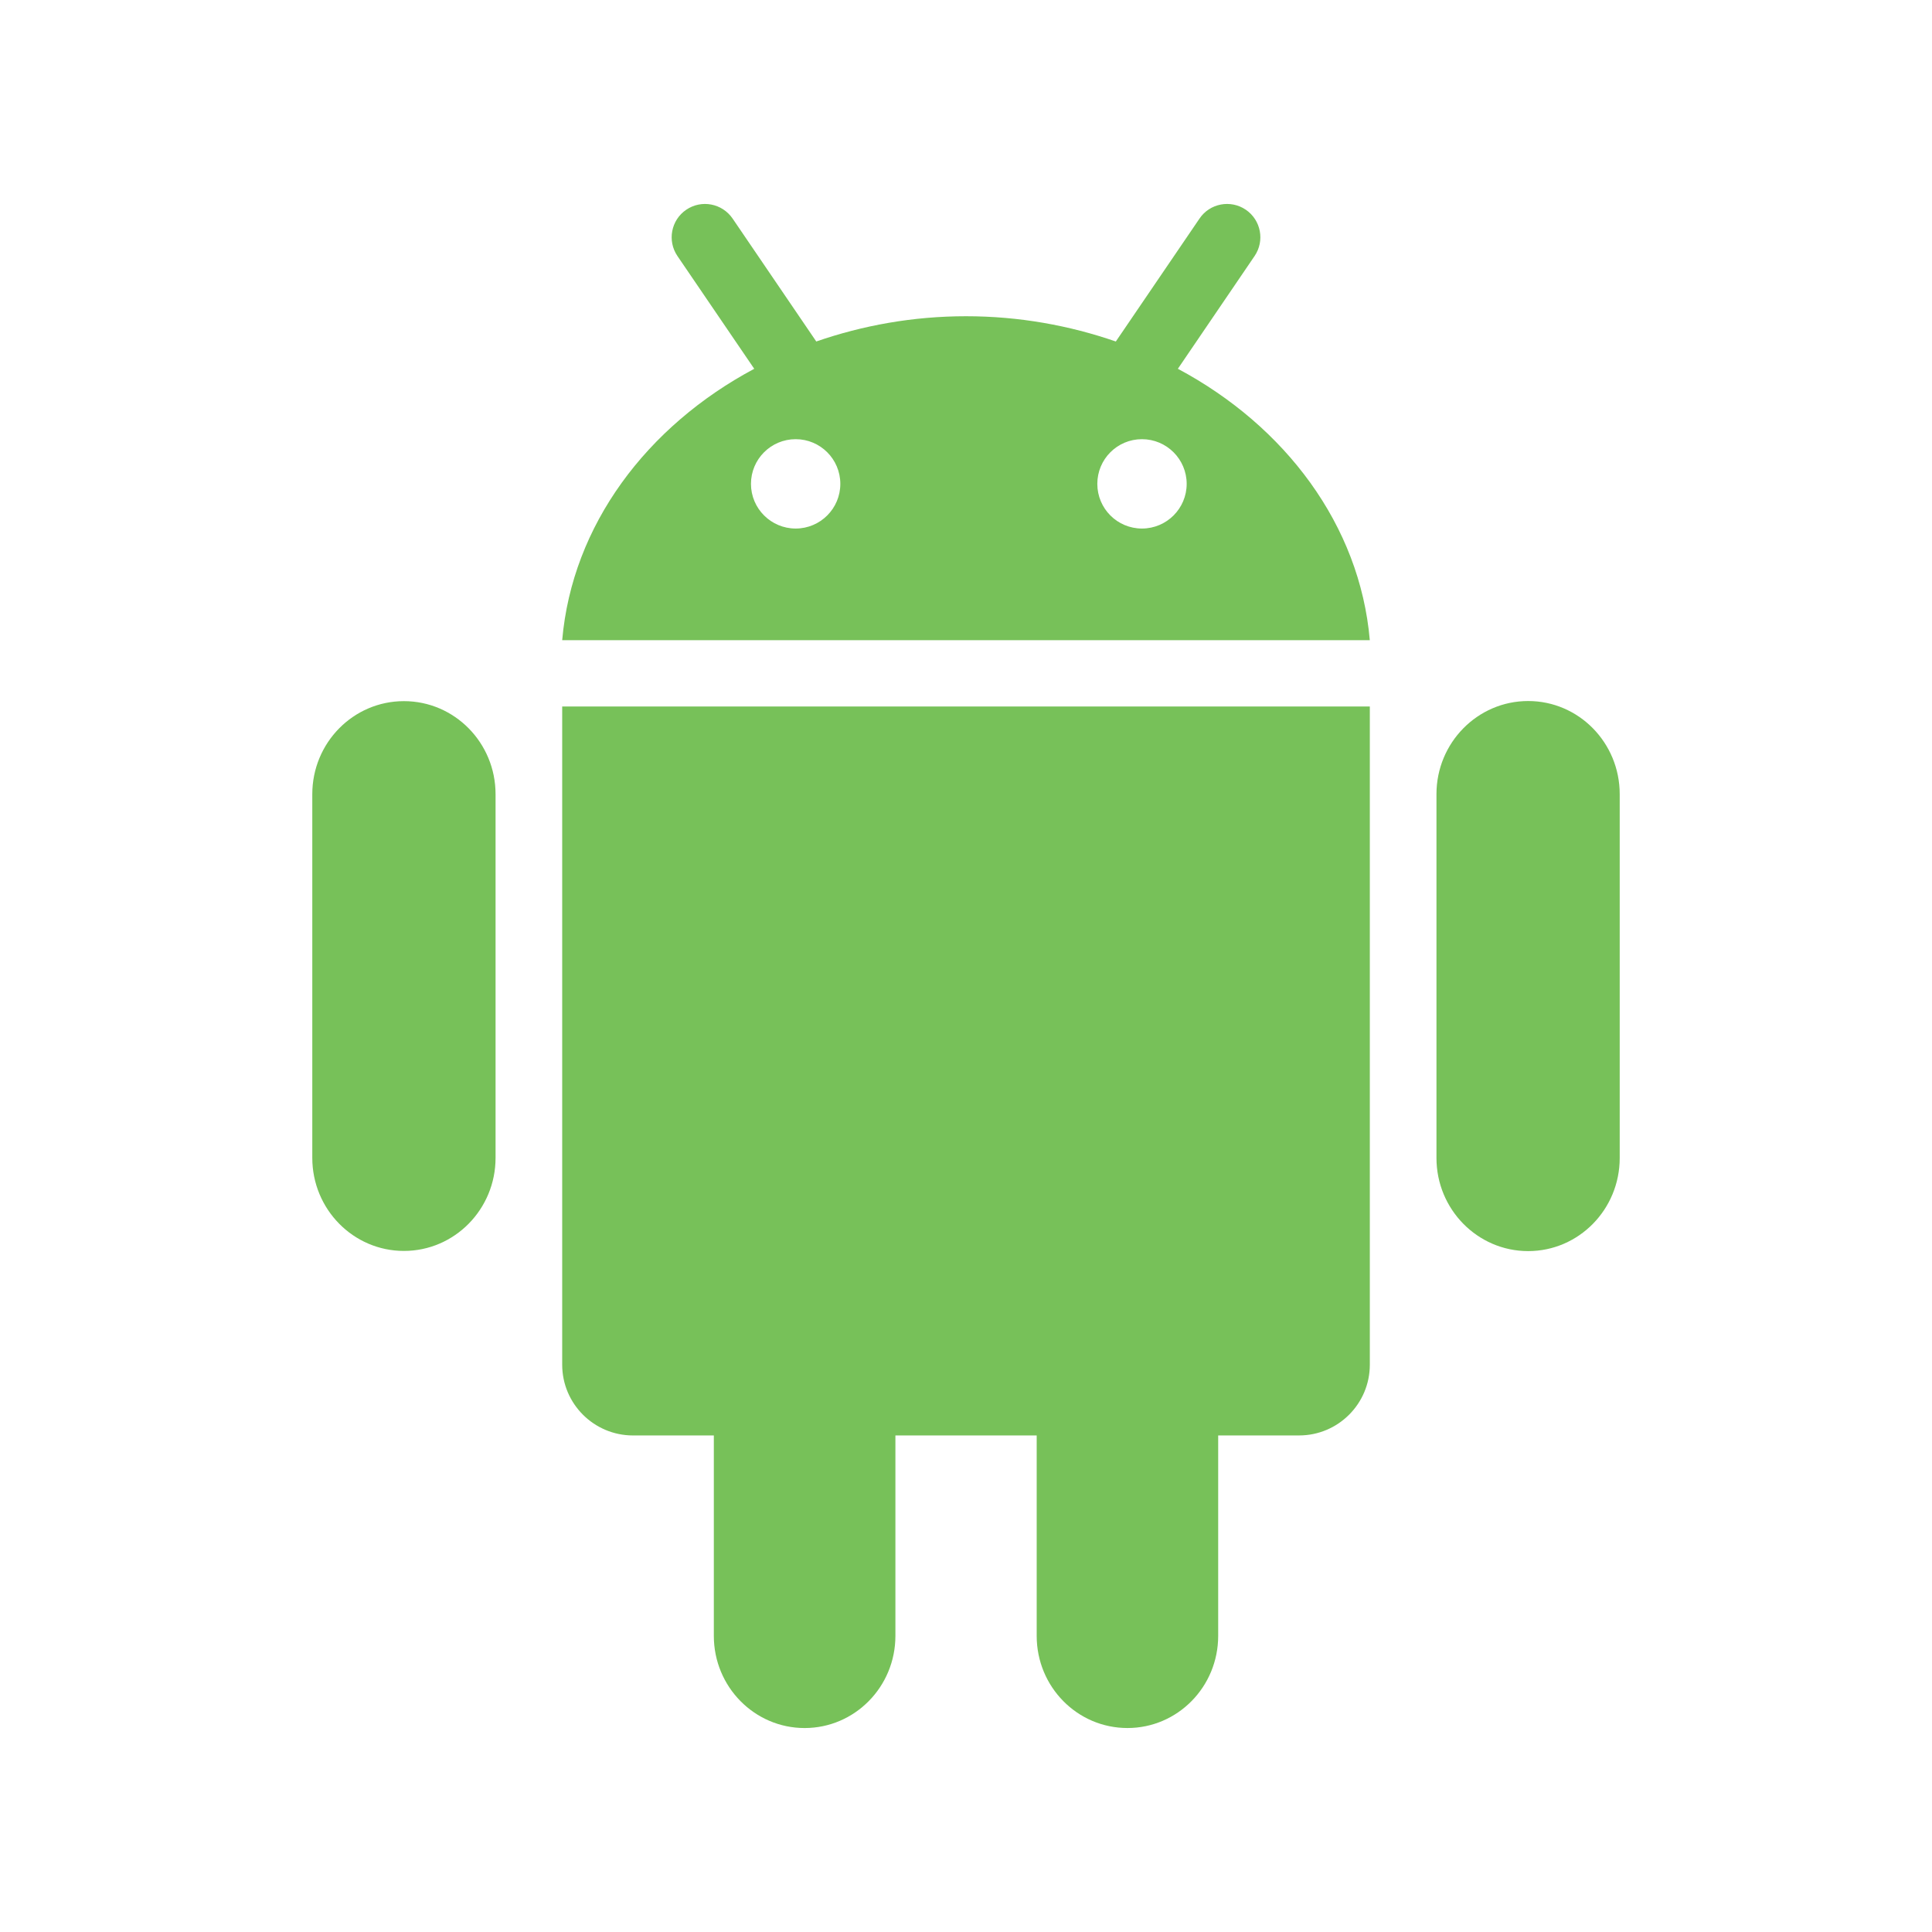<?xml version="1.0" encoding="utf-8"?>
<!-- Generator: Adobe Illustrator 29.1.0, SVG Export Plug-In . SVG Version: 9.03 Build 55587)  -->
<!DOCTYPE svg PUBLIC "-//W3C//DTD SVG 1.1//EN" "http://www.w3.org/Graphics/SVG/1.1/DTD/svg11.dtd">
<svg version="1.1" id="Layer_1" xmlns:x="http://ns.adobe.com/Extensibility/1.0/" xmlns:i="http://ns.adobe.com/AdobeIllustrator/10.0/" xmlns:graph="http://ns.adobe.com/Graphs/1.0/"
	 xmlns="http://www.w3.org/2000/svg" xmlns:xlink="http://www.w3.org/1999/xlink" x="0px" y="0px" viewBox="0 0 100 100"
	 style="enable-background:new 0 0 100 100;" xml:space="preserve">
<style type="text/css">
	.st0{fill:#77C159;}
</style>
<g id="b75708d097f2188dff6617b0f00f7c43">
	<path class="st0" d="M29.099,36.569h41.803v34.065c0,2.024-1.641,3.664-3.662,3.664h-4.187v10.374
		c0,2.635-2.101,4.77-4.695,4.77c-2.601,0-4.699-2.135-4.699-4.77V74.299h-7.313v10.374
		c0,2.635-2.106,4.77-4.699,4.77c-2.593,0-4.699-2.135-4.699-4.77V74.299h-4.183
		c-2.022,0-3.666-1.641-3.666-3.664V36.569H29.099z M20.907,36.291c-2.62,0-4.743,2.155-4.743,4.816v18.824
		c0,2.658,2.123,4.817,4.743,4.817c2.621,0,4.743-2.159,4.743-4.817V41.108
		C25.65,38.447,23.528,36.291,20.907,36.291z M70.901,33.137H29.099c0.516-5.955,4.379-11.08,9.94-14.048
		l-3.974-5.836c-0.536-0.787-0.334-1.861,0.455-2.397c0.788-0.536,1.859-0.332,2.398,0.454l4.332,6.365
		c2.402-0.831,5.009-1.307,7.751-1.307c2.745,0,5.353,0.477,7.754,1.308l4.332-6.364
		c0.532-0.788,1.607-0.992,2.395-0.457c0.788,0.536,0.991,1.61,0.455,2.397l-3.971,5.836
		C66.525,22.055,70.386,27.18,70.901,33.137z M43.495,25.045c0-1.277-1.034-2.313-2.311-2.313
		c-1.28,0-2.314,1.036-2.314,2.313c0,1.276,1.038,2.312,2.314,2.312S43.495,26.321,43.495,25.045z M61.422,25.045
		c0-1.277-1.038-2.313-2.314-2.313c-1.28,0-2.311,1.036-2.311,2.313c0,1.276,1.031,2.312,2.311,2.312
		C60.385,27.357,61.422,26.321,61.422,25.045z M79.097,36.285c-2.618,0-4.746,2.159-4.746,4.82v18.831
		c0,2.661,2.128,4.821,4.746,4.821c2.621,0,4.739-2.159,4.739-4.821V41.105
		C83.836,38.444,81.717,36.285,79.097,36.285z"/>
</g>
</svg>
